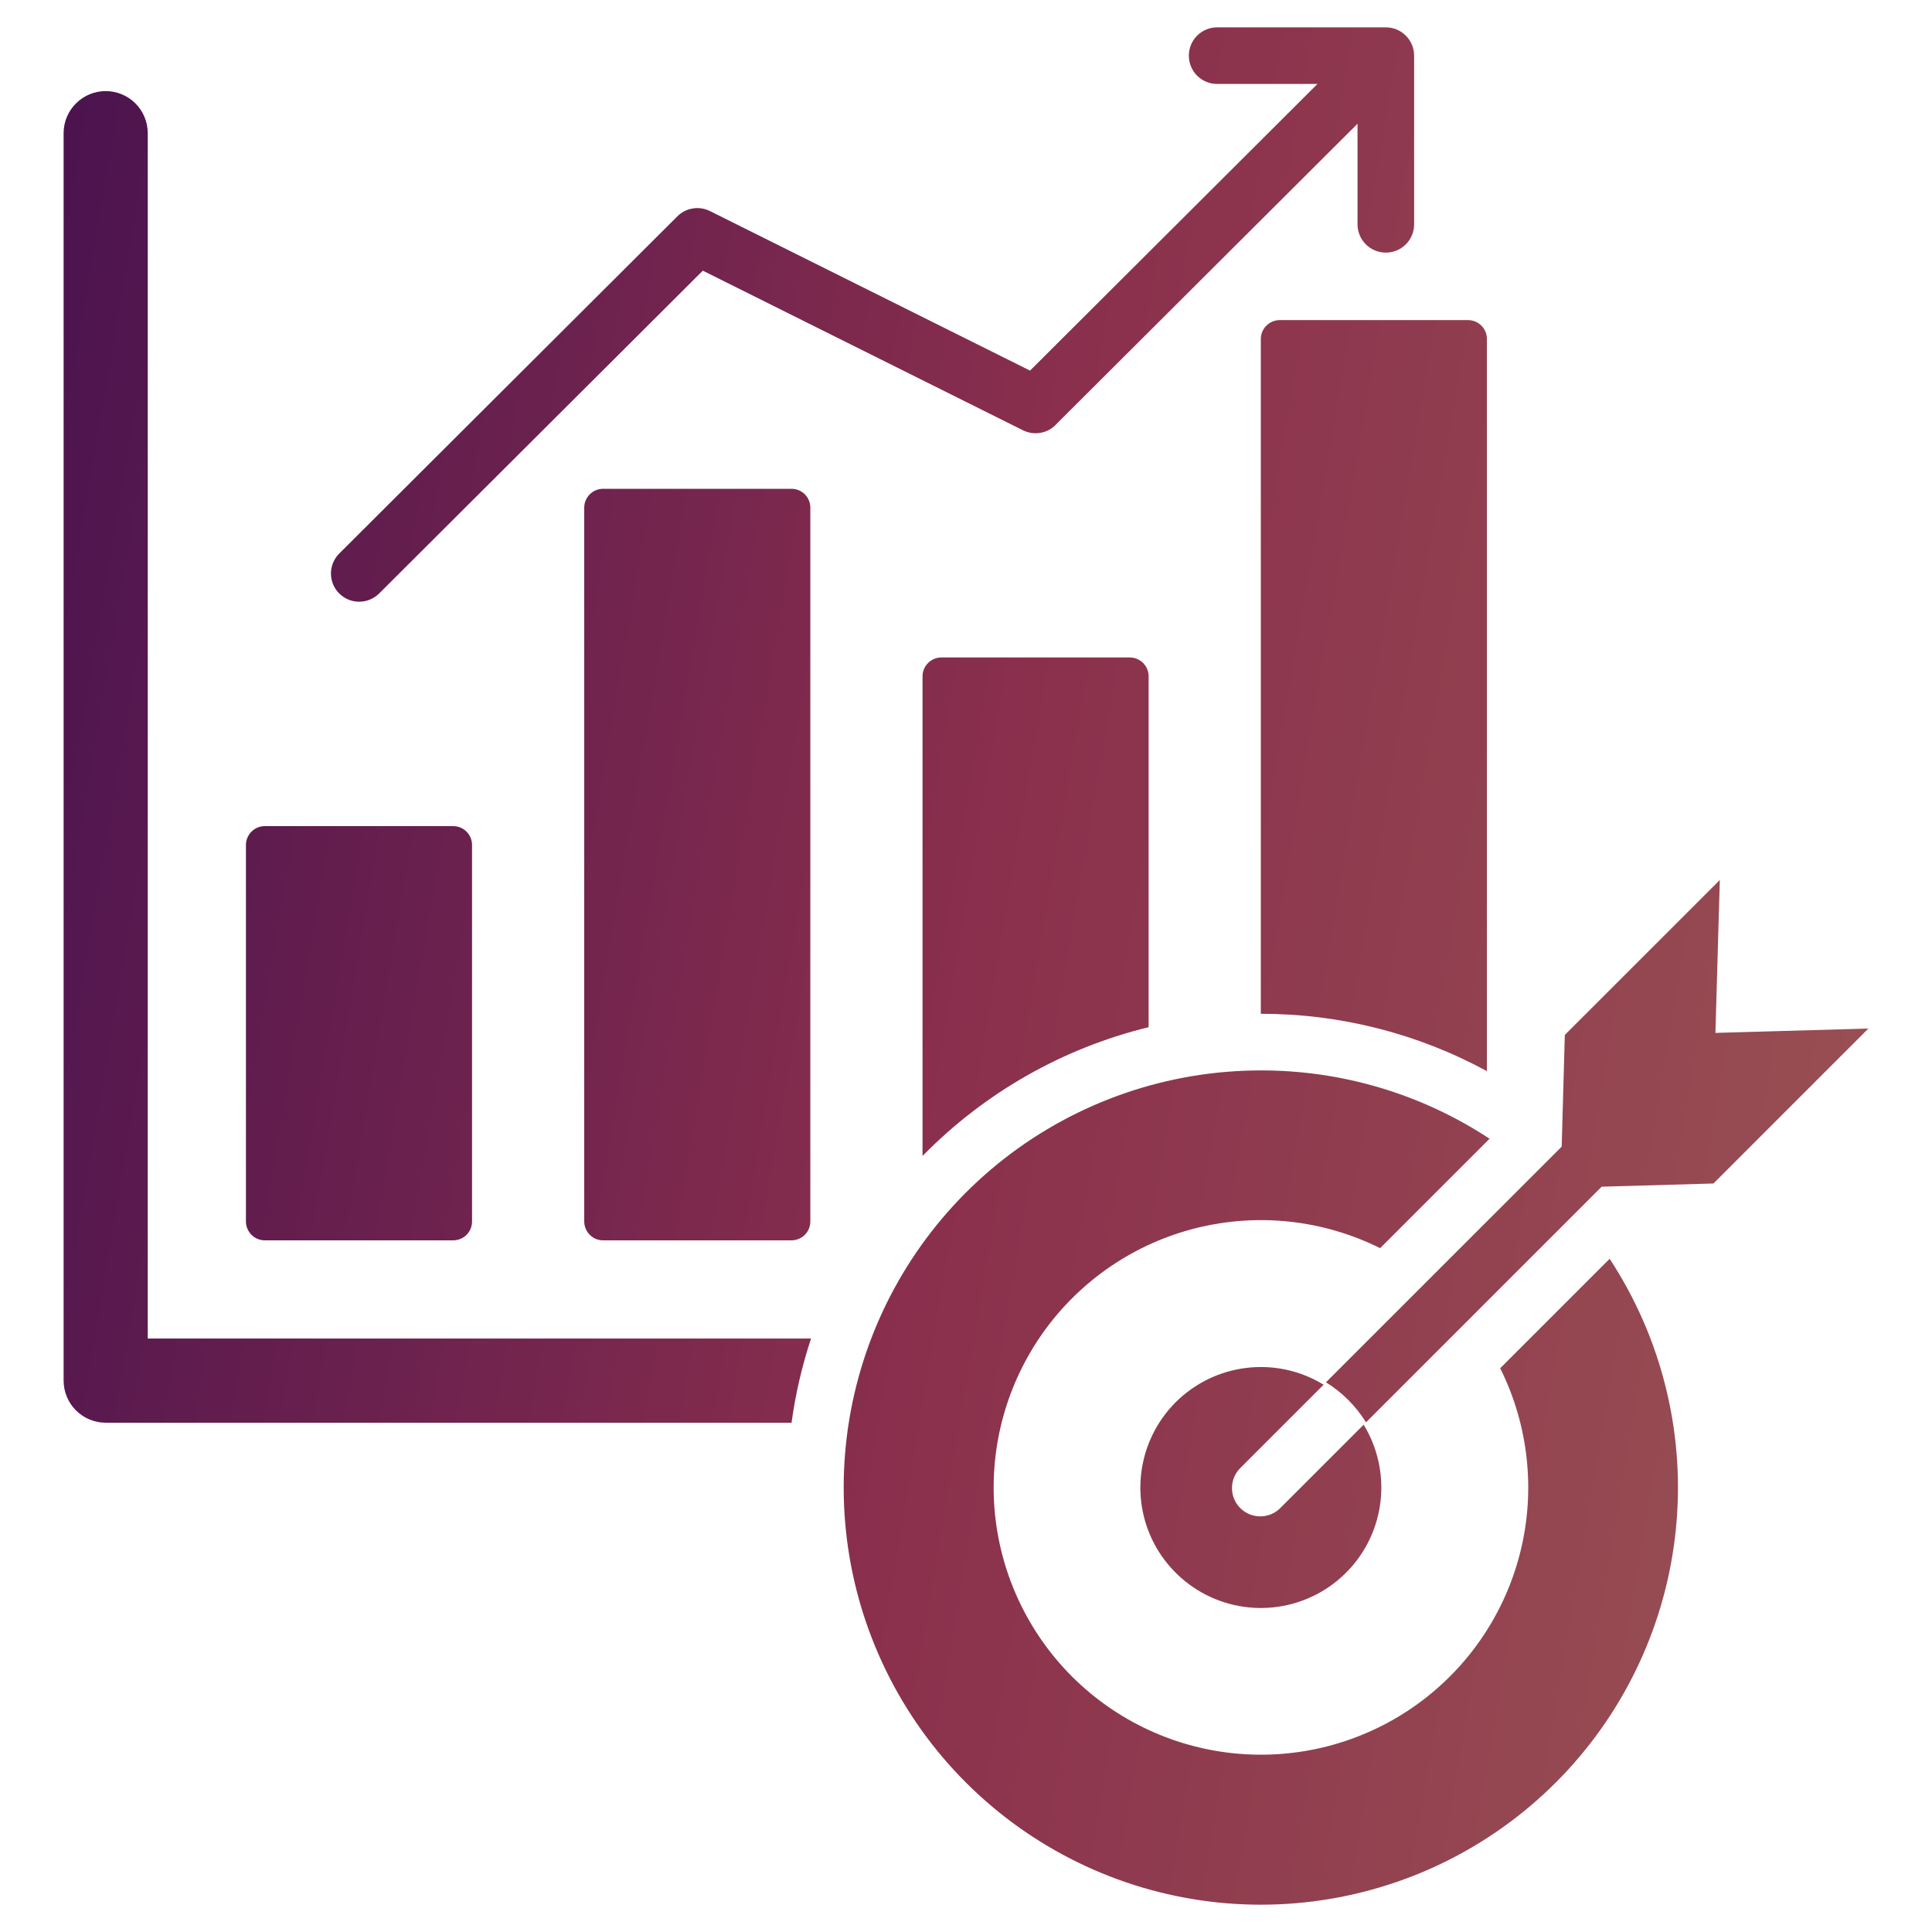 <svg width="40" height="40" viewBox="0 0 40 40" fill="none" xmlns="http://www.w3.org/2000/svg">
<path fill-rule="evenodd" clip-rule="evenodd" d="M7.845 12.291C7.735 12.399 7.586 12.459 7.432 12.458C7.278 12.457 7.131 12.395 7.022 12.286C6.913 12.176 6.852 12.028 6.852 11.874C6.852 11.72 6.913 11.572 7.021 11.463L14.025 4.478C14.111 4.392 14.223 4.335 14.344 4.316C14.464 4.296 14.588 4.315 14.697 4.369L21.326 7.673L27.277 1.738H25.2C25.044 1.738 24.895 1.677 24.785 1.567C24.675 1.457 24.614 1.308 24.614 1.152C24.614 0.997 24.675 0.848 24.785 0.738C24.895 0.628 25.044 0.566 25.2 0.566H28.692C28.847 0.566 28.996 0.628 29.106 0.738C29.216 0.848 29.278 0.997 29.278 1.152V4.645C29.278 4.8 29.216 4.949 29.106 5.059C28.996 5.169 28.847 5.23 28.692 5.23C28.537 5.23 28.387 5.169 28.278 5.059C28.168 4.949 28.106 4.8 28.106 4.645V2.562L21.881 8.77C21.796 8.868 21.681 8.934 21.554 8.959C21.427 8.984 21.296 8.966 21.18 8.909L14.551 5.604L7.845 12.292L7.845 12.291ZM33.161 24.569L35.475 24.503L38.683 21.295L35.516 21.385L35.607 18.219L32.398 21.427L32.333 23.74L27.453 28.619C27.79 28.828 28.073 29.112 28.282 29.448L33.161 24.569H33.161ZM26.104 28.303C26.563 28.302 27.013 28.429 27.404 28.669L25.69 30.383C25.633 30.437 25.587 30.502 25.556 30.574C25.524 30.645 25.508 30.723 25.507 30.801C25.506 30.879 25.52 30.957 25.55 31.03C25.579 31.102 25.623 31.168 25.678 31.223C25.734 31.279 25.8 31.323 25.872 31.352C25.945 31.381 26.022 31.396 26.101 31.395C26.179 31.394 26.256 31.377 26.328 31.346C26.4 31.314 26.464 31.268 26.518 31.212L28.233 29.497C28.521 29.968 28.644 30.521 28.584 31.069C28.524 31.618 28.284 32.131 27.901 32.528C27.518 32.926 27.014 33.185 26.468 33.265C25.922 33.346 25.365 33.243 24.884 32.973C24.403 32.703 24.024 32.281 23.808 31.774C23.593 31.266 23.551 30.701 23.691 30.167C23.83 29.633 24.142 29.16 24.579 28.823C25.016 28.486 25.552 28.303 26.104 28.303V28.303ZM26.104 22.162C27.787 22.159 29.434 22.651 30.84 23.576L28.574 25.842C27.398 25.256 26.053 25.108 24.778 25.423C23.503 25.738 22.382 26.497 21.615 27.563C20.848 28.629 20.485 29.933 20.59 31.242C20.697 32.551 21.265 33.78 22.193 34.709C23.122 35.637 24.351 36.205 25.66 36.311C26.969 36.417 28.273 36.054 29.339 35.287C30.405 34.52 31.163 33.399 31.479 32.124C31.794 30.849 31.645 29.503 31.06 28.328L33.326 26.062C34.38 27.669 34.868 29.582 34.712 31.498C34.556 33.414 33.766 35.223 32.466 36.639C31.166 38.055 29.431 38.997 27.535 39.315C25.64 39.634 23.692 39.311 22.001 38.397C20.309 37.484 18.971 36.032 18.198 34.273C17.424 32.513 17.26 30.546 17.731 28.682C18.202 26.819 19.282 25.165 20.798 23.984C22.315 22.803 24.182 22.162 26.104 22.162V22.162ZM1.317 2.746V28.584C1.317 28.815 1.409 29.037 1.572 29.2C1.736 29.364 1.957 29.455 2.188 29.456H16.388C16.469 28.864 16.604 28.28 16.792 27.713H3.059V2.746C3.056 2.517 2.963 2.298 2.8 2.137C2.637 1.976 2.417 1.886 2.188 1.886C1.959 1.886 1.74 1.976 1.577 2.137C1.413 2.298 1.32 2.517 1.317 2.746H1.317ZM5.483 17.104H9.383C9.486 17.104 9.586 17.145 9.659 17.218C9.732 17.292 9.773 17.391 9.773 17.494V25.29C9.773 25.393 9.732 25.492 9.659 25.566C9.586 25.639 9.486 25.68 9.383 25.68H5.483C5.379 25.68 5.28 25.639 5.207 25.566C5.134 25.492 5.092 25.393 5.092 25.29V17.494C5.092 17.391 5.134 17.292 5.207 17.218C5.28 17.145 5.379 17.104 5.483 17.104ZM26.495 6.627C26.391 6.628 26.292 6.669 26.219 6.742C26.145 6.815 26.104 6.914 26.104 7.018V20.99C27.739 20.987 29.349 21.396 30.785 22.177V7.018C30.785 6.915 30.744 6.815 30.671 6.742C30.598 6.669 30.498 6.628 30.395 6.627L26.495 6.627ZM23.391 13.612H19.491C19.387 13.612 19.288 13.653 19.215 13.726C19.141 13.8 19.1 13.899 19.1 14.002V23.933C20.381 22.625 22.002 21.701 23.781 21.267V14.002C23.781 13.899 23.74 13.8 23.667 13.726C23.593 13.653 23.494 13.612 23.391 13.612H23.391ZM16.387 10.12H12.487C12.383 10.12 12.284 10.161 12.211 10.234C12.138 10.307 12.096 10.407 12.096 10.51V25.29C12.096 25.393 12.138 25.492 12.211 25.566C12.284 25.639 12.383 25.68 12.487 25.68H16.387C16.49 25.68 16.59 25.639 16.663 25.566C16.736 25.492 16.777 25.393 16.777 25.29V10.51C16.777 10.407 16.736 10.307 16.663 10.234C16.59 10.161 16.49 10.12 16.387 10.12V10.12Z" fill="url(#paint0_linear_1091_259)"/>
<defs>
<linearGradient id="paint0_linear_1091_259" x1="38.683" y1="38.312" x2="-3.666" y2="31.138" gradientUnits="userSpaceOnUse">
<stop stop-color="#9A5353"/>
<stop offset="0.501" stop-color="#8A2F4D"/>
<stop offset="0.999" stop-color="#4B134F"/>
</linearGradient>
</defs>
</svg>
